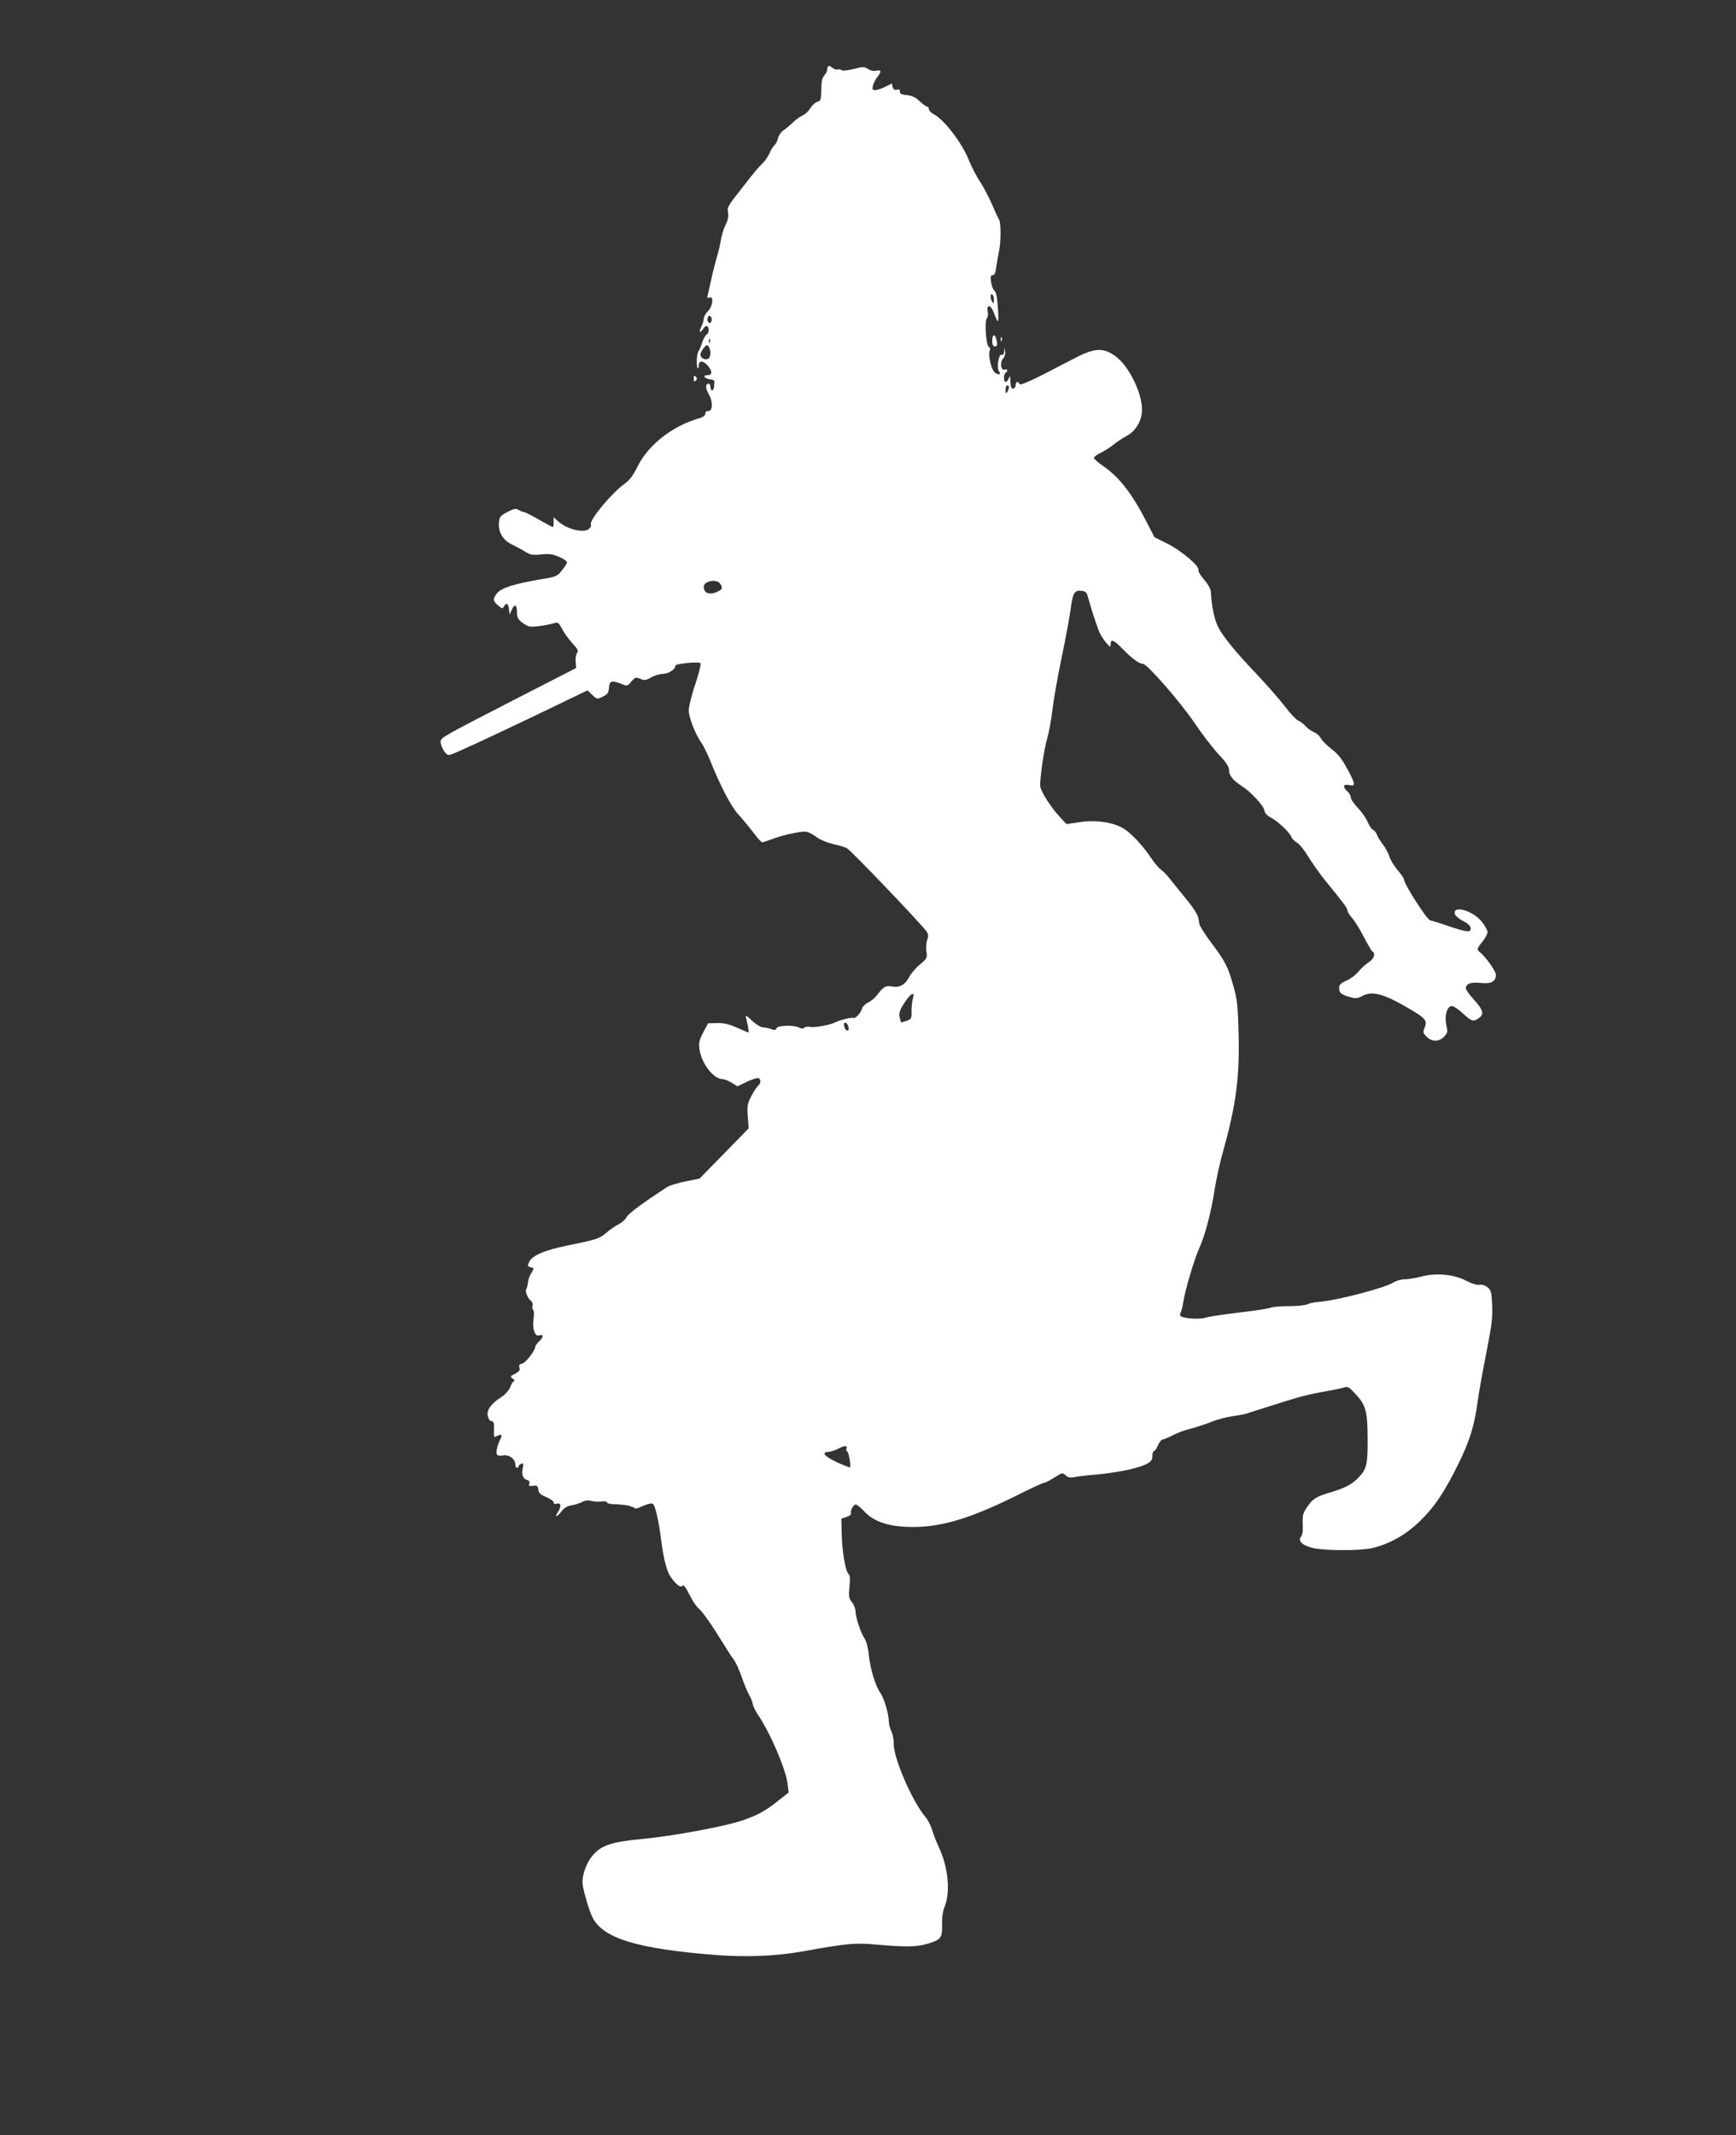 <?xml version="1.0" standalone="no"?>
<!DOCTYPE svg PUBLIC "-//W3C//DTD SVG 20010904//EN"
 "http://www.w3.org/TR/2001/REC-SVG-20010904/DTD/svg10.dtd">
<svg version="1.0" xmlns="http://www.w3.org/2000/svg"
 width="1041pt" height="1280pt" viewBox="0 0 1041 1280"
 preserveAspectRatio="xMidYMid meet">
<rect x="0" y="0" width="1041" height="1280" fill="#333333" stroke="none"/>
<g transform="translate(0,1280) scale(0.1,-0.1)"
fill="#ffffff" stroke="none">
<path d="M4967 12403 c-4 -3 -7 -13 -7 -21 0 -9 -8 -24 -17 -35 -13 -13 -18
-37 -18 -85 -1 -60 -3 -67 -23 -72 -12 -3 -31 -20 -42 -38 -11 -18 -32 -38
-47 -44 -16 -7 -42 -26 -59 -43 -17 -16 -42 -38 -57 -47 -14 -10 -28 -31 -32
-47 -3 -16 -13 -35 -21 -42 -8 -7 -22 -28 -29 -47 -8 -18 -27 -46 -42 -61 -26
-25 -44 -46 -118 -141 -93 -118 -95 -122 -89 -155 4 -22 -1 -45 -15 -73 -11
-22 -23 -60 -27 -84 -3 -23 -14 -72 -25 -108 -10 -36 -26 -96 -34 -135 -8 -38
-17 -80 -21 -93 -5 -18 -3 -21 10 -16 27 11 21 -52 -9 -82 -14 -14 -25 -34
-25 -45 0 -11 -7 -33 -15 -49 -17 -34 -7 -41 13 -10 7 12 17 18 22 15 15 -9
12 -43 -4 -52 -7 -4 -19 -26 -26 -48 -7 -22 -17 -46 -22 -52 -11 -14 -13 -91
-4 -101 3 -3 6 4 6 15 0 33 25 34 54 1 30 -35 28 -58 -6 -58 -30 0 -8 -23 24
-25 13 -1 23 -7 22 -13 -1 -7 -2 -21 -2 -32 -1 -11 -6 -20 -12 -20 -5 0 -10 9
-10 20 0 11 -5 20 -10 20 -21 0 -21 -28 0 -63 26 -44 24 -103 -2 -101 -11 1
-18 -5 -18 -16 0 -11 -14 -21 -42 -29 -159 -47 -301 -159 -365 -288 -27 -55
-48 -82 -77 -103 -74 -51 -213 -218 -203 -244 4 -10 -2 -21 -16 -30 -35 -23
-133 4 -183 51 l-24 22 0 -29 c0 -17 -2 -30 -5 -30 -3 0 -41 20 -84 45 -43 25
-83 45 -90 45 -6 0 -20 6 -31 13 -17 10 -28 8 -68 -13 -42 -22 -47 -29 -50
-62 -5 -58 23 -106 77 -132 25 -12 62 -32 81 -44 30 -19 44 -21 95 -16 48 5
70 2 108 -15 26 -11 47 -25 47 -32 0 -6 -13 -28 -30 -48 -28 -36 -33 -39 -132
-55 -152 -26 -233 -51 -257 -82 -27 -35 -26 -46 5 -73 24 -21 28 -22 36 -7 14
25 26 19 30 -16 l4 -33 12 28 c17 39 32 33 32 -12 0 -31 6 -44 27 -60 14 -12
36 -24 47 -27 21 -5 108 7 153 21 18 6 25 0 43 -35 12 -23 40 -62 62 -86 33
-36 38 -47 28 -59 -6 -8 -10 -31 -8 -52 l3 -38 -361 -185 c-443 -228 -448
-231 -452 -255 -1 -11 7 -35 18 -53 17 -27 25 -32 43 -26 34 11 244 108 546
253 l274 132 28 -27 c29 -27 30 -27 63 -11 29 14 35 22 38 54 3 43 16 46 76
22 32 -13 35 -13 58 15 23 26 27 27 54 16 26 -11 34 -9 65 9 20 11 52 21 71
21 32 0 74 27 74 49 0 12 139 26 150 15 5 -5 -9 -61 -30 -124 -22 -63 -39
-134 -40 -158 0 -43 40 -146 79 -200 11 -16 33 -62 50 -103 58 -146 125 -274
166 -319 23 -25 63 -73 89 -107 26 -35 51 -63 56 -63 6 0 33 9 62 20 29 12 86
27 127 35 78 15 81 15 147 -30 19 -13 61 -29 92 -36 31 -7 67 -17 80 -24 23
-11 452 -460 479 -501 10 -16 11 -28 3 -49 -6 -16 -8 -47 -5 -69 6 -39 4 -43
-39 -79 -26 -21 -55 -56 -66 -78 -24 -45 -57 -62 -105 -53 -35 6 -47 -1 -90
-57 -11 -14 -33 -32 -50 -40 -16 -8 -32 -23 -35 -34 -7 -28 -42 -65 -53 -58
-9 5 -77 -11 -107 -26 -32 -16 -123 -33 -149 -28 -15 3 -33 1 -38 -4 -8 -8
-17 -7 -31 0 -32 17 -129 14 -136 -4 -4 -12 -11 -13 -31 -5 -15 6 -37 10 -49
10 -12 0 -42 18 -65 39 -40 37 -42 38 -36 14 12 -51 17 -83 13 -83 -3 0 -34
13 -69 29 -48 21 -78 28 -119 27 l-54 -1 -29 -55 c-24 -45 -28 -63 -23 -99 12
-87 84 -181 140 -181 10 0 34 -10 53 -21 l35 -22 58 28 c32 15 63 24 69 21 15
-10 14 -31 -3 -45 -8 -7 -26 -35 -41 -63 -23 -44 -26 -58 -21 -121 l5 -72
-147 -151 -147 -150 -84 -17 c-46 -9 -96 -25 -111 -34 -141 -92 -234 -160
-243 -180 -6 -14 -28 -33 -49 -44 -20 -10 -53 -33 -72 -50 -41 -35 -59 -41
-226 -75 -142 -28 -219 -61 -237 -100 -11 -23 -10 -27 7 -31 24 -6 24 -7 5
-37 -8 -12 -17 -36 -19 -53 -1 -16 -6 -36 -11 -43 -8 -13 12 -60 32 -72 6 -5
9 -16 6 -27 -3 -10 -1 -21 4 -24 6 -4 6 -29 2 -59 -8 -58 10 -104 36 -94 25 9
25 -11 0 -34 -14 -13 -25 -28 -25 -33 0 -23 -56 -96 -78 -102 -17 -4 -22 -10
-17 -25 5 -14 -2 -23 -26 -36 -31 -16 -32 -17 -14 -30 10 -8 14 -14 9 -14 -6
0 -17 -16 -24 -35 -9 -22 -30 -46 -55 -62 -61 -39 -88 -77 -80 -113 4 -17 13
-30 21 -30 15 0 18 -13 16 -68 -1 -30 1 -31 19 -21 26 13 33 7 20 -18 -18 -34
-29 -80 -21 -93 5 -7 18 -10 36 -6 35 7 74 -21 74 -53 0 -12 5 -21 10 -21 6 0
10 4 10 9 0 5 7 12 16 15 13 5 14 1 9 -24 -9 -39 1 -67 25 -73 14 -4 18 -10
14 -22 -6 -14 -2 -16 22 -13 25 3 29 -1 32 -23 2 -21 13 -30 48 -45 24 -10 44
-24 44 -32 0 -9 7 -11 20 -7 25 8 27 -20 4 -53 -23 -33 -1 -26 24 8 15 20 34
31 59 35 21 3 50 13 64 20 18 10 35 12 55 6 16 -4 44 -6 62 -3 18 2 32 0 32
-6 0 -5 17 -10 38 -10 38 -1 95 -7 100 -12 1 -1 6 -3 11 -4 5 0 13 -4 16 -8 4
-4 19 -1 34 6 14 7 38 16 53 20 25 6 28 3 42 -46 8 -29 20 -91 26 -138 14
-112 25 -165 44 -220 17 -47 75 -107 86 -89 8 12 18 0 51 -64 13 -27 35 -59
49 -71 25 -21 83 -105 154 -221 20 -33 45 -71 56 -85 11 -14 32 -59 46 -100
14 -41 34 -90 44 -108 11 -18 22 -44 24 -59 3 -14 16 -42 30 -62 76 -112 169
-330 179 -417 l6 -51 -65 -51 c-75 -60 -122 -86 -218 -118 -102 -35 -419 -93
-591 -109 -185 -17 -249 -38 -300 -98 -43 -50 -69 -130 -60 -184 10 -54 41
-157 59 -191 64 -124 270 -186 736 -223 186 -14 363 -7 520 21 278 50 317 53
450 41 168 -15 236 -14 301 5 81 24 90 36 88 114 -1 43 4 80 16 110 35 89 21
235 -35 355 -16 33 -34 80 -41 105 -7 25 -25 59 -40 77 -79 93 -193 356 -190
441 1 23 -6 56 -14 72 -8 16 -15 42 -15 57 0 46 -29 143 -52 175 -29 42 -59
140 -68 225 -4 43 -15 84 -26 100 -23 34 -54 128 -54 164 0 15 -10 38 -21 53
-19 24 -21 35 -15 92 5 49 3 68 -7 79 -18 18 -38 139 -40 245 l-2 85 31 10
c17 5 29 15 27 22 -6 16 15 53 29 53 6 0 31 -20 54 -45 59 -61 150 -90 289
-90 179 0 357 55 656 206 65 32 124 59 130 59 7 0 34 14 61 31 47 30 49 31 68
14 14 -13 28 -16 52 -11 18 4 76 11 128 15 125 11 254 38 302 62 31 16 38 25
38 49 0 17 4 30 10 30 5 0 16 16 24 35 8 19 21 35 28 35 7 0 34 11 59 24 25
14 74 32 110 41 35 9 91 27 124 41 33 13 89 28 125 33 36 5 79 13 95 19 17 6
73 24 125 40 52 17 125 39 161 50 36 11 108 28 160 37 52 9 107 20 123 25 27
9 33 6 69 -32 67 -70 77 -105 78 -270 1 -158 -6 -186 -54 -236 -40 -42 -82
-64 -177 -92 -83 -25 -101 -38 -137 -93 -20 -31 -24 -49 -21 -96 2 -39 -2 -64
-11 -75 -20 -24 9 -52 72 -67 69 -17 288 -17 357 0 101 24 196 77 277 154 91
86 153 177 239 352 68 138 96 231 115 373 6 48 29 177 51 287 33 168 39 214
36 289 -4 79 -7 91 -28 108 -15 12 -34 18 -48 15 -14 -3 -47 7 -81 25 -74 38
-178 48 -269 24 -35 -9 -80 -16 -99 -16 -20 0 -50 -8 -67 -19 -58 -35 -347
-110 -454 -117 -23 -2 -52 -8 -63 -14 -11 -6 -61 -11 -111 -11 -50 0 -98 -4
-108 -9 -9 -5 -97 -19 -196 -30 -98 -12 -188 -26 -199 -31 -22 -9 -110 -6
-137 6 -13 5 -15 12 -9 23 5 10 12 37 16 62 11 75 66 259 96 326 36 79 73 221
93 355 9 57 31 160 51 229 78 280 99 443 92 708 -4 162 -8 199 -31 280 -32
116 -49 149 -136 264 -38 51 -70 103 -70 115 0 38 -18 70 -82 149 -35 42 -76
94 -93 115 -16 21 -40 46 -52 54 -13 9 -37 37 -55 63 -53 79 -110 141 -158
176 -62 45 -174 63 -281 46 l-74 -11 -45 49 c-50 54 -108 146 -112 177 -5 35
23 228 42 290 10 33 23 106 30 162 6 57 31 201 56 320 25 120 49 250 54 290
12 96 23 115 63 111 29 -3 33 -8 44 -48 13 -50 37 -123 59 -185 8 -22 28 -56
44 -75 27 -32 29 -33 30 -12 0 34 18 27 74 -31 56 -57 97 -87 120 -87 25 0
232 -238 312 -359 42 -62 105 -144 140 -182 48 -51 64 -75 64 -97 0 -32 24
-61 78 -96 54 -35 130 -117 134 -145 2 -17 16 -31 44 -46 41 -22 109 -88 119
-115 3 -9 17 -23 32 -32 16 -9 47 -48 70 -87 24 -39 71 -105 105 -147 102
-124 127 -158 128 -173 0 -7 12 -28 28 -45 15 -17 47 -68 70 -113 23 -45 47
-85 52 -88 20 -13 9 -44 -22 -64 -18 -11 -45 -36 -61 -55 -15 -19 -47 -44 -72
-55 -36 -16 -45 -25 -45 -44 0 -29 12 -40 65 -55 34 -10 45 -9 77 8 56 29 123
12 255 -64 122 -70 133 -82 116 -127 -11 -28 -10 -33 12 -55 32 -32 75 -31
105 1 21 23 22 29 13 69 -12 53 3 109 30 114 11 2 38 -15 67 -42 54 -50 65
-54 98 -30 33 23 27 48 -28 109 -28 30 -50 61 -50 69 0 28 29 39 89 33 64 -7
91 8 91 50 0 20 -59 103 -93 132 -23 18 -22 22 13 66 17 21 30 46 30 57 0 11
-16 39 -36 64 -56 68 -181 100 -158 40 4 -9 24 -26 46 -37 42 -21 57 -44 41
-60 -7 -7 -45 1 -114 24 -57 20 -112 37 -123 39 -19 3 -156 217 -156 243 0 8
-18 34 -40 59 -21 26 -43 62 -49 81 -5 19 -23 52 -39 73 -16 20 -32 47 -36 59
-4 11 -13 24 -22 27 -8 3 -23 25 -33 48 -10 24 -37 62 -60 86 -22 23 -41 50
-41 60 0 11 -9 27 -20 37 -31 28 -26 46 10 38 38 -7 38 2 1 75 -44 83 -62 107
-111 145 -25 19 -51 46 -59 60 -7 14 -26 31 -41 37 -16 6 -39 23 -52 37 -12
14 -33 29 -44 33 -12 5 -47 42 -77 82 -31 41 -109 130 -174 199 -123 129 -198
221 -227 277 -24 47 -41 127 -45 214 -1 16 -17 46 -41 73 -21 25 -37 51 -34
58 8 22 -99 113 -183 156 l-80 40 -48 93 c-88 170 -163 267 -260 334 -30 20
-55 42 -55 49 0 6 20 21 44 32 24 12 59 34 77 50 19 15 52 37 73 48 49 25 87
81 93 139 12 100 -75 284 -162 343 -74 52 -124 47 -255 -22 -232 -122 -313
-160 -317 -147 -7 19 -23 14 -23 -8 0 -11 -7 -20 -15 -20 -11 0 -15 12 -16 43
0 35 -2 38 -9 20 -5 -13 -14 -23 -20 -23 -13 0 -13 47 0 55 16 10 12 25 -5 19
-23 -9 -31 43 -10 66 9 10 15 28 12 42 l-4 23 -2 -24 c-1 -15 -6 -21 -15 -18
-17 7 -31 -80 -16 -99 18 -21 -5 -25 -27 -5 -21 20 -40 112 -27 132 4 6 0 15
-7 20 -17 10 -26 156 -11 171 6 6 8 23 5 38 -8 44 15 46 33 3 32 -81 34 -80
28 17 -4 67 -10 98 -21 107 -8 6 -17 30 -20 52 -5 33 -2 41 10 41 10 0 17 13
20 43 3 23 11 67 17 97 13 61 13 179 0 195 -4 5 -22 44 -39 85 -18 41 -50 103
-72 137 -23 34 -53 93 -68 130 -41 105 -149 246 -213 279 -15 8 -28 21 -28 29
0 8 -4 15 -9 15 -6 0 -25 14 -43 30 -32 30 -47 37 -98 42 -16 2 -25 9 -24 19
1 12 -4 15 -18 11 -13 -3 -21 2 -25 16 l-5 21 -39 -19 c-21 -11 -48 -20 -60
-20 -18 0 -20 4 -14 27 3 14 15 38 26 51 26 33 24 45 -6 38 -16 -4 -34 0 -50
10 -22 15 -30 15 -87 0 -37 -9 -66 -12 -71 -7 -5 5 -16 7 -24 4 -7 -3 -22 2
-32 11 -10 9 -21 13 -24 9z m993 -1401 c0 -21 -2 -24 -10 -12 -13 20 -13 53 0
45 6 -3 10 -18 10 -33z m-1694 -128 c-5 -13 -10 -14 -18 -6 -6 6 -8 18 -4 28
5 13 10 14 18 6 6 -6 8 -18 4 -28z m-9 -126 c-3 -8 -6 -5 -6 6 -1 11 2 17 5
13 3 -3 4 -12 1 -19z m-3 -34 c12 -32 6 -62 -13 -67 -20 -5 -41 9 -41 28 0 14
29 55 39 55 5 0 12 -7 15 -16z m1796 -236 c0 -7 -5 -20 -10 -28 -8 -12 -10 -9
-10 13 0 15 5 27 10 27 6 0 10 -6 10 -12z m-1733 -1176 c19 -25 16 -36 -14
-49 -48 -23 -83 -10 -83 29 0 34 74 49 97 20z m1157 -2489 c-5 -16 -8 -49 -8
-75 1 -44 -1 -48 -29 -58 -16 -5 -31 -10 -33 -10 -1 0 -5 14 -9 30 -5 22 -1
40 16 68 44 73 79 98 63 45z m-386 -172 c3 -16 -1 -22 -10 -19 -7 3 -15 15
-16 27 -3 16 1 22 10 19 7 -3 15 -15 16 -27z m-12 -2526 c-3 -8 -2 -15 3 -15
9 0 26 -89 18 -97 -3 -2 -39 12 -82 32 -75 36 -92 59 -44 61 13 1 38 9 54 18
38 20 59 21 51 1z"/>
<path d="M5950 10757 c0 -23 5 -34 15 -34 16 0 18 10 9 45 -9 33 -24 27 -24
-11z"/>
<path d="M6001 10764 c0 -11 3 -14 6 -6 3 7 2 16 -1 19 -3 4 -6 -2 -5 -13z"/>
<path d="M4160 10530 c0 -19 3 -21 12 -12 9 9 9 15 0 24 -9 9 -12 7 -12 -12z"/>
</g>
</svg>

